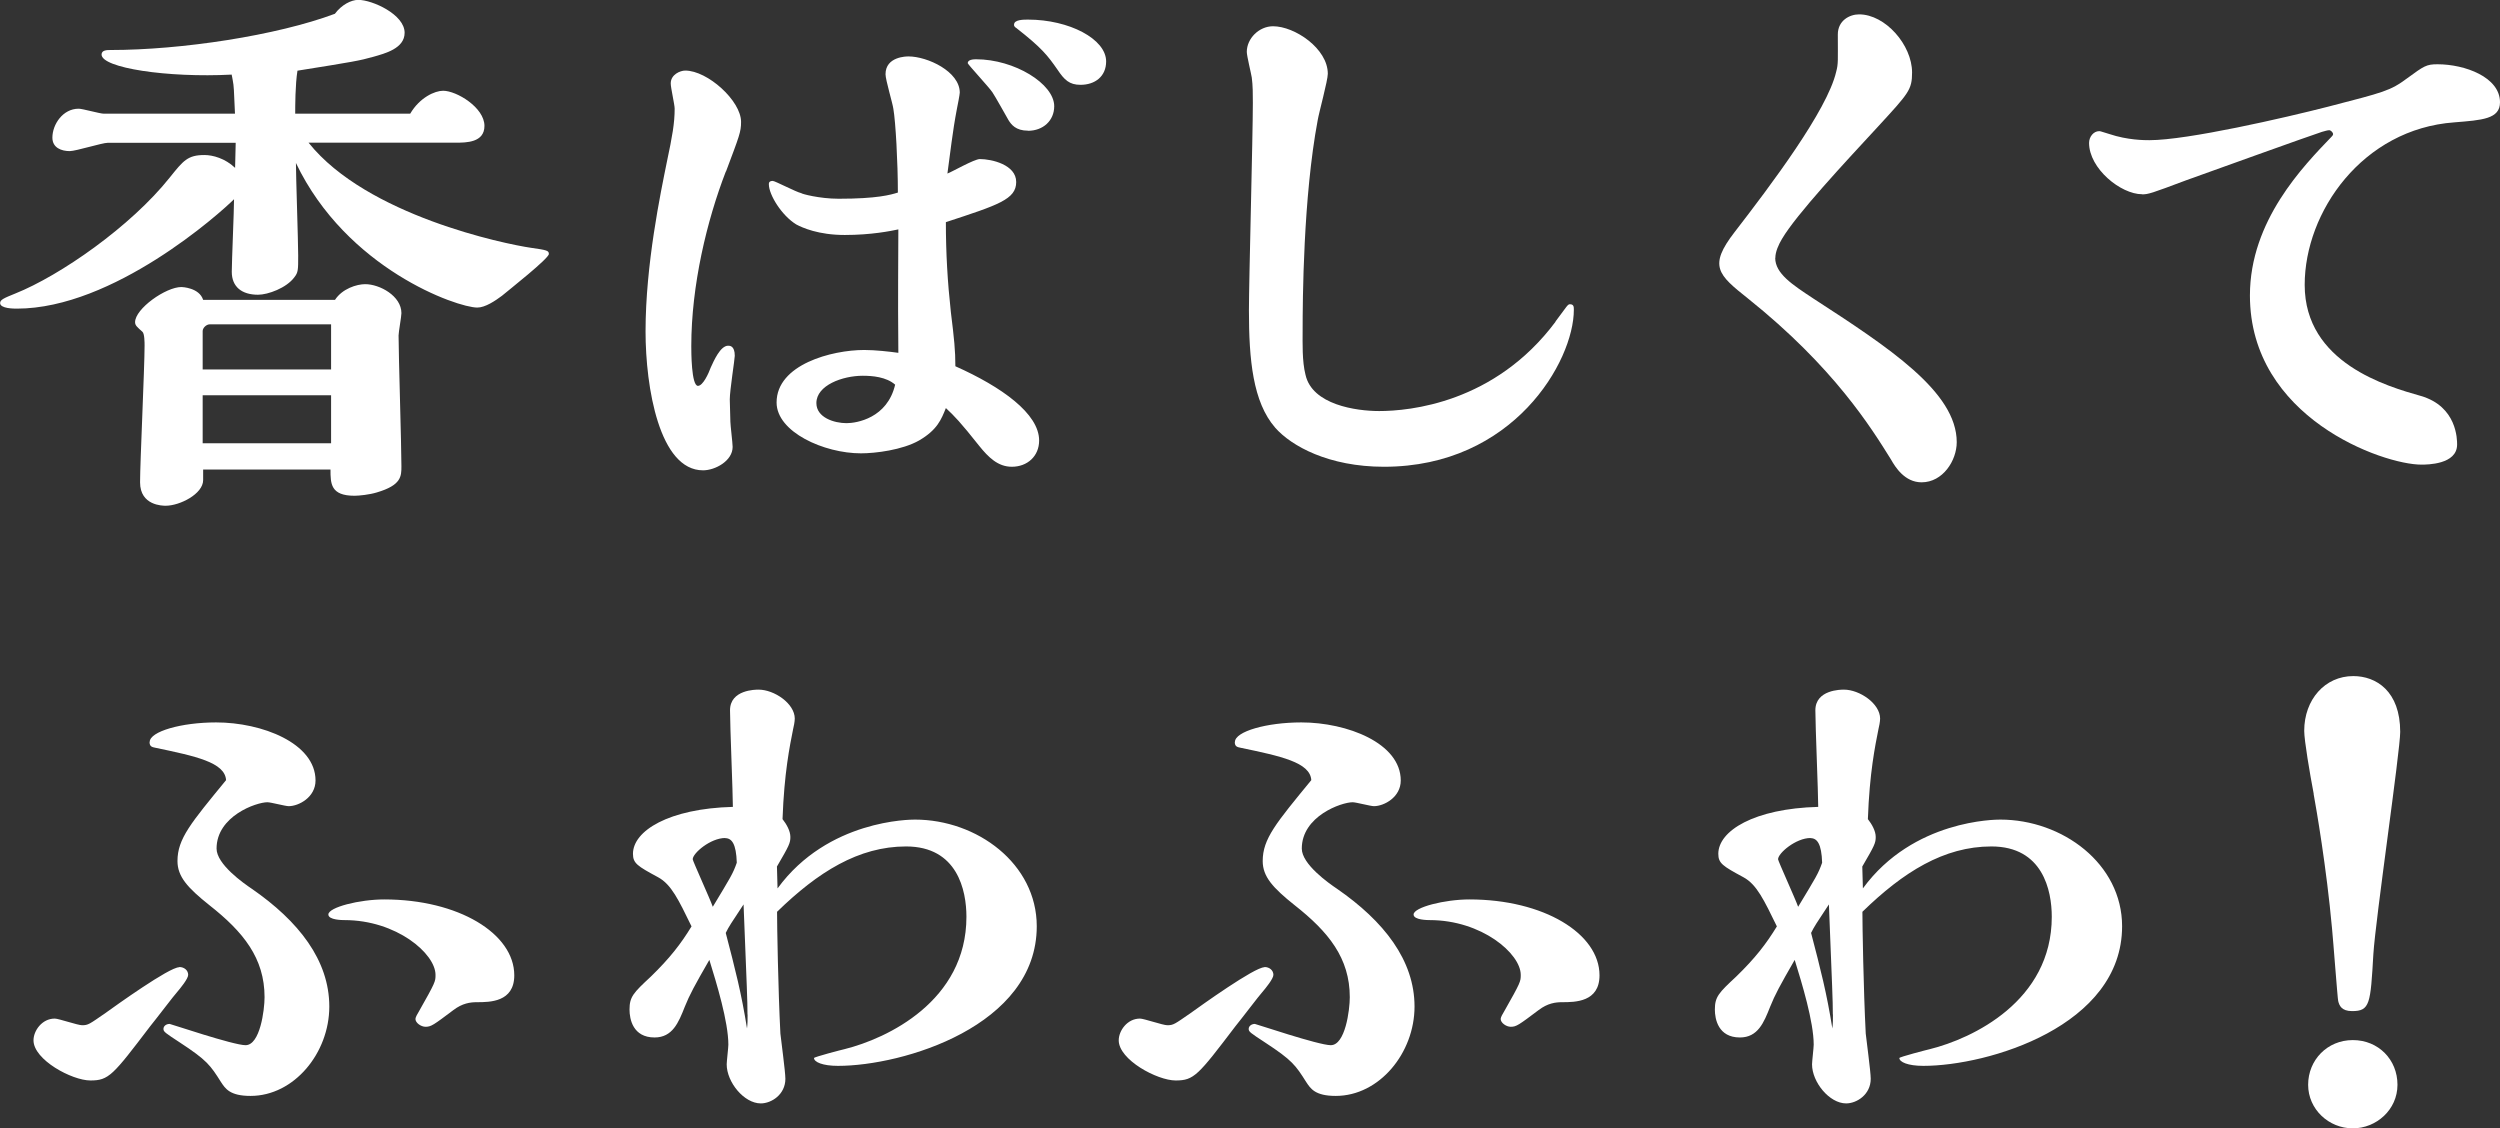 <?xml version="1.0" encoding="UTF-8"?><svg id="_レイヤー_2" xmlns="http://www.w3.org/2000/svg" width="210.44" height="94.98" viewBox="0 0 210.44 94.98"><rect x="0" y="0" width="210.44" height="94.98" fill="#333333" stroke="none"/><defs><style>.cls-1{fill:#fff;}</style></defs><g id="_レイヤー_1-2"><g><path class="cls-1" d="M25.99,12.03c4.89,6.11,16.5,8.51,18.71,8.83,1.36,.19,1.5,.24,1.5,.52,0,.38-3.34,3.01-3.95,3.52-.56,.42-1.41,.99-2.07,.99-1.69,0-11-3.24-15.27-12.17,0,1.13,.19,6.58,.19,7.8s0,1.41-.33,1.83c-.66,.89-2.21,1.46-3.05,1.46-1.36,0-2.21-.66-2.21-1.93,0-.89,.19-5.12,.19-6.11-1.17,1.17-10.15,9.21-18.28,9.21-.24,0-1.41,0-1.41-.47,0-.28,.33-.42,1.27-.8,3.76-1.5,9.73-5.64,13.02-9.78,1.13-1.41,1.5-1.88,2.91-1.88,.7,0,1.74,.28,2.58,1.08,0-.28,.05-1.79,.05-2.11H9.07c-.47,0-2.68,.7-3.2,.7-.7,0-1.46-.28-1.46-1.13,0-1.13,.89-2.44,2.21-2.44,.33,0,1.79,.42,2.12,.42h11.04c-.09-2.07-.09-2.3-.19-2.82,0-.09-.09-.42-.09-.47-5.41,.28-10.95-.56-10.95-1.69,0-.38,.47-.38,.75-.38,5.97,0,14-1.22,18.89-3.05,.56-.75,1.36-1.17,1.97-1.17,1.17,0,3.9,1.22,3.9,2.77,0,1.32-1.65,1.74-2.63,2.02-1.17,.33-1.69,.42-6.39,1.17-.19,1.18-.19,3.01-.19,3.62h9.68c.8-1.36,2.07-1.93,2.77-1.93,1.13,0,3.48,1.41,3.48,2.96,0,1.41-1.55,1.41-2.4,1.41h-12.41Zm2.21,13.21c.61-.94,1.83-1.32,2.54-1.32,1.22,0,3.05,.99,3.05,2.44,0,.28-.24,1.6-.24,1.88,0,1.55,.24,9.26,.24,11,0,.85,0,1.6-2.07,2.21-.61,.19-1.5,.28-1.88,.28-2.02,0-2.02-1.03-2.02-2.21h-10.72v.89c0,1.17-1.97,2.16-3.15,2.16-.24,0-2.16,0-2.16-1.97,0-1.65,.38-9.68,.38-11.51,0-.24,0-1.03-.19-1.17-.42-.38-.61-.52-.61-.8,0-1.13,2.58-2.96,3.9-2.96,.05,0,1.5,.05,1.83,1.08h11.09Zm-.33,5.87v-3.81h-10.2c-.33,0-.61,.33-.61,.56v3.24h10.81Zm0,6.2v-4.04h-10.81v4.04h10.81Z"/><path class="cls-1" d="M61.1,14.43c-1.6,4.14-2.91,9.59-2.91,14.71,0,.42,0,3.34,.56,3.34,.42,0,.89-1.03,1.08-1.55,.24-.52,.8-1.83,1.46-1.83,.14,0,.56,0,.56,.85,0,.28-.42,2.91-.42,3.67,0,.24,.05,1.6,.05,1.88s.19,1.79,.19,2.12c0,1.17-1.46,1.97-2.49,1.97-3.67,0-4.84-6.96-4.84-11.7,0-5.64,1.27-11.66,1.79-14.24,.47-2.21,.66-3.29,.66-4.51,0-.33-.33-1.74-.33-2.12,0-.75,.8-1.08,1.22-1.08,1.88,0,4.7,2.54,4.7,4.32,0,.85-.14,1.17-1.27,4.18Zm26.37,22.65c0,1.32-.99,2.21-2.3,2.21-1.17,0-1.97-.8-2.73-1.74-1.6-2.02-2.11-2.54-2.82-3.2-.38,.94-.71,1.83-2.26,2.73-1.41,.8-3.67,1.08-4.89,1.08-3.1,0-7.1-1.79-7.1-4.28,0-3.2,4.65-4.42,7.38-4.42,.94,0,2.16,.14,2.87,.24-.05-5.55,0-7.1,0-10.39-.66,.14-2.3,.47-4.51,.47s-3.57-.61-4.09-.89c-1.22-.75-2.3-2.49-2.3-3.38,0-.09,0-.28,.33-.28,.19,0,1.97,.94,2.4,1.03,0,.05,1.5,.47,3.15,.47,3.24,0,4.37-.33,4.98-.52,0-2.54-.19-5.97-.38-7.05-.05-.42-.66-2.44-.66-2.91,0-1.5,1.79-1.5,1.93-1.5,1.6,0,4.32,1.27,4.32,3.05,0,.14-.19,1.13-.24,1.36-.38,1.97-.56,3.76-.8,5.45,.38-.14,2.26-1.22,2.73-1.22,.99,0,3.06,.47,3.06,1.93s-1.5,1.93-5.92,3.38c0,2.58,.14,5.03,.42,7.57,.28,2.26,.38,3.24,.38,4.56,3.9,1.74,7.05,3.99,7.05,6.25Zm-14.85-5.45c-1.69,0-3.9,.8-3.9,2.3,0,1.22,1.5,1.69,2.54,1.69,.85,0,3.43-.42,4.09-3.24-.75-.66-1.93-.75-2.73-.75Zm13.91-20.63c-1.03,0-1.41-.52-1.64-.89-.19-.33-1.13-2.02-1.36-2.35-.28-.42-2.07-2.35-2.07-2.44,0-.19,.19-.33,.7-.33,3.24,0,6.58,2.07,6.58,3.95,0,1.22-.94,2.07-2.21,2.07Zm-1.17-8.93c0-.42,.8-.42,1.17-.42,3.48,0,6.58,1.64,6.58,3.52,0,1.27-.94,1.97-2.16,1.97-.94,0-1.36-.42-1.93-1.27-.85-1.22-1.32-1.83-3.48-3.52-.09-.05-.19-.14-.19-.28Z"/><path class="cls-1" d="M130.93,27.07c.99-1.32,1.03-1.46,1.22-1.46,.33,0,.33,.23,.33,.47,0,4.32-5.08,13.21-15.98,13.21-4.65,0-7.8-1.74-9.16-3.29-1.88-2.16-2.21-5.73-2.21-9.87,0-2.49,.33-14.71,.33-17.48,0-.71,0-1.46-.09-2.12-.05-.33-.42-1.83-.42-2.16,0-1.13,1.03-2.16,2.21-2.16,1.83,0,4.61,1.88,4.61,4,0,.56-.75,3.29-.85,3.9-1.22,6.49-1.27,15.13-1.27,17.76,0,.99-.05,2.54,.24,3.67,.56,2.54,4.28,3.06,6.2,3.06,2.54,0,9.73-.66,14.85-7.52Z"/><path class="cls-1" d="M149.43,21.71c0,1.32,1.46,2.26,3.15,3.38,6.44,4.18,12.13,7.9,12.13,12.13,0,1.55-1.17,3.38-2.96,3.38-1.41,0-2.21-1.27-2.58-1.93-1.64-2.63-4.79-7.75-12.03-13.54-2.54-2.02-3.34-2.73-1.13-5.59,3.05-3.95,7.8-10.25,8.55-13.49,.19-.71,.14-.94,.14-3.15,0-1.17,.99-1.69,1.79-1.69,2.21,0,4.46,2.58,4.46,4.89,0,1.46-.28,1.74-2.87,4.56-2.82,3.05-6.86,7.38-8.08,9.45-.28,.47-.56,1.08-.56,1.6Z"/><path class="cls-1" d="M180.31,16.35c-1.79,0-4.46-2.16-4.46-4.32,0-.52,.38-.99,.85-.99,.14,0,.19,.05,.85,.24,1.55,.52,2.96,.52,3.38,.52,3.2,0,11.37-1.88,15.04-2.82,4.7-1.22,5.22-1.32,6.67-2.4,1.41-1.03,1.6-1.17,2.54-1.17,2.3,0,5.26,1.08,5.26,3.2,0,1.41-1.5,1.5-3.85,1.69-7.71,.56-12.59,7.52-12.59,13.68,0,6.58,6.96,8.55,9.78,9.35,3.05,.89,3.05,3.67,3.05,4.09,0,1.69-2.54,1.69-3.01,1.69-3.24,0-14.43-3.95-14.43-14.24,0-6.3,4.51-10.9,6.86-13.35,.05-.05,.14-.14,.14-.23,0-.14-.19-.33-.33-.33s-.42,.09-.61,.14c-1.03,.33-9.63,3.43-11.47,4.09-2.87,1.08-3.15,1.17-3.67,1.17Z"/><path class="cls-1" d="M15.09,81.4c.42,0,.75,.28,.75,.66,0,.33-.66,1.13-.94,1.46-.19,.19-1.83,2.35-2.26,2.87-3.15,4.14-3.48,4.56-5.03,4.56s-4.79-1.74-4.79-3.38c0-.8,.71-1.83,1.79-1.83,.33,0,1.93,.56,2.3,.56,.52,0,.61-.09,1.97-1.03,.85-.61,5.36-3.85,6.2-3.85Zm-2.49-18.94c0-.89,2.68-1.65,5.59-1.65,3.85,0,8.37,1.74,8.37,4.89,0,1.41-1.41,2.16-2.26,2.16-.28,0-1.5-.33-1.79-.33-.94,0-4.28,1.17-4.28,3.9,0,1.32,2.26,2.91,2.96,3.38,3.95,2.73,6.53,6.02,6.53,9.92s-2.96,7.52-6.63,7.52c-1.74,0-2.12-.61-2.49-1.17-.89-1.41-1.17-1.83-3.48-3.34-1.22-.8-1.36-.89-1.36-1.13s.23-.42,.52-.42c.09,0,5.36,1.79,6.39,1.79,1.22,0,1.6-2.96,1.6-4.04,0-3.29-1.79-5.5-4.65-7.75-1.83-1.46-2.68-2.4-2.68-3.71,0-1.88,1.13-3.2,4.09-6.81-.09-1.5-2.58-2.02-5.97-2.73-.24-.05-.47-.09-.47-.47Zm25.57,22.56c-1.69,1.27-1.88,1.41-2.35,1.41-.38,0-.85-.33-.85-.66,0-.14,.19-.47,.28-.61,1.41-2.49,1.41-2.54,1.41-3.1,0-1.79-3.29-4.61-7.66-4.61-.14,0-1.36,0-1.36-.47,0-.61,2.63-1.27,4.7-1.27,6.25,0,10.95,2.87,10.95,6.39,0,2.26-2.07,2.26-3.15,2.26-.56,0-1.22,.09-1.97,.66Z"/><path class="cls-1" d="M65.46,74.77c4.23-5.78,11.19-5.78,11.56-5.78,5.22,0,10.25,3.71,10.25,8.98,0,8.41-11.28,11.75-16.73,11.75-1.32,0-2.02-.33-2.02-.66,0-.09,2.35-.7,2.58-.75,3.57-.89,10.25-4.04,10.25-11.14,0-2.21-.75-5.92-5.08-5.92-4,0-7.43,2.16-10.86,5.5,0,1.17,.09,6.53,.28,10.25,.05,.52,.42,3.2,.42,3.81,0,1.32-1.17,2.07-2.07,2.07-1.41,0-2.87-1.79-2.87-3.29,0-.24,.14-1.41,.14-1.65,0-1.93-.99-5.17-1.6-7.14-1.27,2.21-1.65,2.91-2.07,3.95-.52,1.32-1.03,2.58-2.54,2.58-1.83,0-2.11-1.55-2.11-2.35,0-1.08,.33-1.41,1.79-2.77,1.6-1.55,2.54-2.77,3.43-4.23-1.08-2.21-1.69-3.53-2.82-4.14-1.74-.94-2.11-1.17-2.11-1.97,0-1.93,3.01-3.81,8.41-3.95,0-1.17-.24-6.81-.24-8.13,0-1.74,2.16-1.74,2.4-1.74,1.32,0,3.05,1.17,3.05,2.44,0,.24-.09,.71-.14,.89-.28,1.41-.75,3.67-.89,7.57,.33,.42,.66,.99,.66,1.5s-.09,.71-1.13,2.49l.05,1.83Zm-4.42-4.23c-1.22,0-2.73,1.27-2.73,1.79,0,.14,1.46,3.34,1.69,4,1.5-2.49,1.69-2.77,2.02-3.71-.05-1.6-.42-2.07-.99-2.07Zm1.88,14.85c0-1.27-.05-2.07-.33-9.26-1.08,1.64-1.22,1.83-1.5,2.4,.8,3.06,1.32,5.08,1.79,8.04,.05-.38,.05-.75,.05-1.17Z"/><path class="cls-1" d="M106.44,81.4c.42,0,.75,.28,.75,.66,0,.33-.66,1.13-.94,1.46-.19,.19-1.83,2.35-2.26,2.87-3.15,4.14-3.48,4.56-5.03,4.56s-4.79-1.74-4.79-3.38c0-.8,.71-1.83,1.79-1.83,.33,0,1.93,.56,2.3,.56,.52,0,.61-.09,1.97-1.03,.85-.61,5.36-3.85,6.2-3.85Zm-2.49-18.94c0-.89,2.68-1.65,5.59-1.65,3.85,0,8.37,1.74,8.37,4.89,0,1.41-1.41,2.16-2.26,2.16-.28,0-1.5-.33-1.79-.33-.94,0-4.28,1.17-4.28,3.9,0,1.32,2.26,2.91,2.96,3.38,3.95,2.73,6.53,6.02,6.53,9.92s-2.96,7.52-6.63,7.52c-1.74,0-2.12-.61-2.49-1.17-.89-1.41-1.17-1.83-3.48-3.34-1.22-.8-1.36-.89-1.36-1.13s.24-.42,.52-.42c.09,0,5.36,1.79,6.39,1.79,1.22,0,1.6-2.96,1.6-4.04,0-3.29-1.79-5.5-4.65-7.75-1.83-1.46-2.68-2.4-2.68-3.71,0-1.88,1.13-3.2,4.09-6.81-.09-1.5-2.58-2.02-5.97-2.73-.24-.05-.47-.09-.47-.47Zm25.57,22.56c-1.69,1.27-1.88,1.41-2.35,1.41-.38,0-.85-.33-.85-.66,0-.14,.19-.47,.28-.61,1.41-2.49,1.41-2.54,1.41-3.1,0-1.79-3.29-4.61-7.66-4.61-.14,0-1.36,0-1.36-.47,0-.61,2.63-1.27,4.7-1.27,6.25,0,10.95,2.87,10.95,6.39,0,2.26-2.07,2.26-3.15,2.26-.56,0-1.22,.09-1.97,.66Z"/><path class="cls-1" d="M156.82,74.77c4.23-5.78,11.19-5.78,11.56-5.78,5.22,0,10.25,3.71,10.25,8.98,0,8.41-11.28,11.75-16.73,11.75-1.32,0-2.02-.33-2.02-.66,0-.09,2.35-.7,2.58-.75,3.57-.89,10.25-4.04,10.25-11.14,0-2.21-.75-5.92-5.08-5.92-4,0-7.43,2.16-10.86,5.5,0,1.17,.09,6.53,.28,10.25,.05,.52,.42,3.2,.42,3.81,0,1.32-1.17,2.07-2.07,2.07-1.41,0-2.87-1.79-2.87-3.29,0-.24,.14-1.41,.14-1.65,0-1.93-.99-5.17-1.6-7.14-1.27,2.21-1.65,2.91-2.07,3.95-.52,1.32-1.03,2.58-2.54,2.58-1.83,0-2.11-1.55-2.11-2.35,0-1.08,.33-1.41,1.79-2.77,1.6-1.55,2.54-2.77,3.43-4.23-1.08-2.21-1.69-3.53-2.82-4.14-1.74-.94-2.11-1.17-2.11-1.97,0-1.93,3.01-3.81,8.41-3.95,0-1.17-.24-6.81-.24-8.13,0-1.74,2.16-1.74,2.4-1.74,1.32,0,3.05,1.17,3.05,2.44,0,.24-.09,.71-.14,.89-.28,1.41-.75,3.67-.89,7.57,.33,.42,.66,.99,.66,1.5s-.09,.71-1.13,2.49l.05,1.83Zm-4.42-4.23c-1.22,0-2.73,1.27-2.73,1.79,0,.14,1.46,3.34,1.69,4,1.5-2.49,1.69-2.77,2.02-3.71-.05-1.6-.42-2.07-.99-2.07Zm1.88,14.85c0-1.27-.05-2.07-.33-9.26-1.08,1.64-1.22,1.83-1.5,2.4,.8,3.06,1.32,5.08,1.79,8.04,.05-.38,.05-.75,.05-1.17Z"/><path class="cls-1" d="M194.76,66.83c-.33-1.74-.8-4.51-.8-5.31,0-2.63,1.74-4.61,4.13-4.61,1.93,0,3.95,1.27,3.95,4.7,0,1.6-2.07,15.7-2.26,18.71-.24,4.18-.28,4.79-1.79,4.79-.89,0-1.08-.47-1.17-.85-.05-.14-.42-5.12-.52-6.11-.47-5.17-1.32-10.06-1.55-11.33Zm3.29,28.15c-2.02,0-3.76-1.6-3.76-3.67s1.6-3.76,3.76-3.76,3.76,1.65,3.76,3.76-1.79,3.67-3.76,3.67Z"/></g></g></svg>